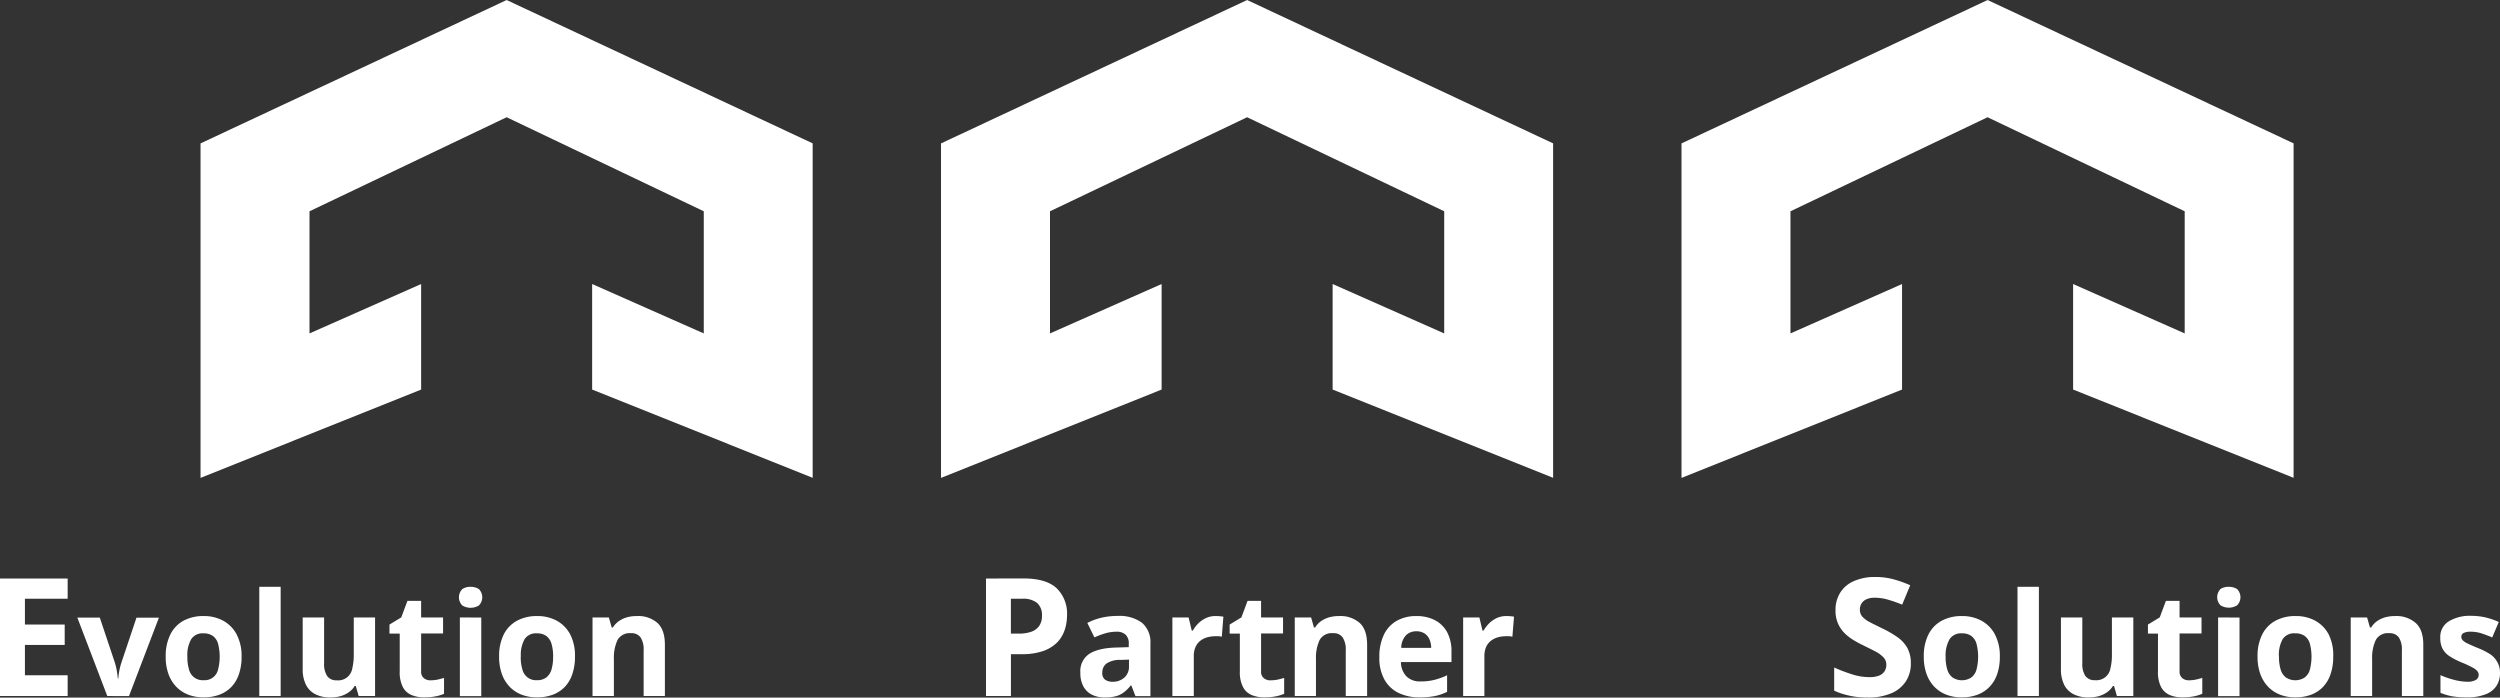 <svg id="Layer_1" data-name="Layer 1" xmlns="http://www.w3.org/2000/svg" viewBox="0 0 668.08 186.42"><rect x="0" y="0" width="668.08" height="186.42" fill="#333333" stroke="none"/><path d="M531.16.01V0h-.02v.01l-81.79 38.31v89.39l58.94-23.61V75.9l-29.82 13.2V56.46l52.67-25.13 52.68 25.13V89.1L554 75.9v28.2l58.92 23.59V38.31L531.16.01m-197.88 0V0h-.02v.01l-81.79 38.31v89.39l58.95-23.61V75.9l-29.83 13.2V56.46l52.68-25.13 52.67 25.13V89.1l-29.82-13.2v28.2l58.92 23.59V38.31L333.28.01M135.4.01V0h-.02v.01L53.59 38.32v89.39l58.95-23.61V75.9L82.71 89.1V56.46l52.68-25.13 52.68 25.13V89.1l-29.83-13.2v28.2l58.93 23.59V38.31L135.4.01M18.08 186H0v-31.4h18.08v5.4H6.66v6.89h10.63v5.46H6.66v8.1h11.42zm10.59 0l-8-20.95h6l4 11.95a16.57 16.57 0 01.54 2.21c.13.77.22 1.47.27 2.08h.15a15.17 15.17 0 01.27-2.12 16.1 16.1 0 01.57-2.17l4-11.94h6l-8 20.95zm35.89-10.53a14.11 14.11 0 01-.7 4.65 9.16 9.16 0 01-2 3.42 8.79 8.79 0 01-3.23 2.11 12 12 0 01-4.24.71 11.46 11.46 0 01-4.06-.71 8.93 8.93 0 01-3.21-2.11 9.68 9.68 0 01-2.1-3.42 13.4 13.4 0 01-.74-4.65 13 13 0 011.24-5.91 8.51 8.51 0 013.48-3.67 11.12 11.12 0 015.45-1.26 10.66 10.66 0 015.22 1.26 8.91 8.91 0 013.58 3.67 12.35 12.35 0 011.31 5.91zm-14.49 0a11.34 11.34 0 00.45 3.47 3.74 3.74 0 003.9 2.83 3.67 3.67 0 003.85-2.83 13.86 13.86 0 000-6.93 3.88 3.88 0 00-1.39-2.07 4.16 4.16 0 00-2.49-.69 3.62 3.62 0 00-3.29 1.55 8.55 8.55 0 00-1.03 4.67zM75 186h-5.71v-29.18H75zm25.23-21v21h-4.38l-.77-2.68h-.3a5.65 5.65 0 01-1.69 1.75 7.11 7.11 0 01-2.23 1 10.32 10.32 0 01-2.53.32 9 9 0 01-3.92-.8 5.75 5.75 0 01-2.59-2.48 9.12 9.12 0 01-.93-4.39V165h5.72v12.24a5.9 5.9 0 00.8 3.39A2.93 2.93 0 0090 181.8a3.78 3.78 0 004.13-3.14 15.4 15.4 0 00.41-3.77V165zm14.83 16.8a9.38 9.38 0 001.83-.18c.59-.13 1.18-.28 1.77-.47v4.25a10.16 10.16 0 01-2.28.69 15.08 15.08 0 01-3 .27 8.78 8.78 0 01-3.36-.61 4.63 4.63 0 01-2.35-2.12 8.63 8.63 0 01-.85-4.21v-10.1h-2.74v-2.42l3.15-1.91 1.65-4.42h3.66V165h5.86v4.29h-5.86v10.1a2.19 2.19 0 00.68 1.79 2.67 2.67 0 001.84.62zm10.7-24.98a4 4 0 012.2.59 3.1 3.1 0 010 4.4 4.27 4.27 0 01-4.4 0 3.1 3.1 0 010-4.4 3.88 3.88 0 012.2-.59zm2.85 8.21v21h-5.72V165zm25.04 10.44a14.11 14.11 0 01-.7 4.65 9.16 9.16 0 01-2 3.42 8.79 8.79 0 01-3.23 2.11 12 12 0 01-4.24.71 11.46 11.46 0 01-4.06-.71 8.93 8.93 0 01-3.21-2.11 9.57 9.57 0 01-2.09-3.42 13.36 13.36 0 01-.74-4.65 13 13 0 011.23-5.91 8.57 8.57 0 013.53-3.67 11.12 11.12 0 015.45-1.26 10.66 10.66 0 015.22 1.26 8.91 8.91 0 013.58 3.67 12.33 12.33 0 011.26 5.91zm-14.49 0a11.34 11.34 0 00.45 3.47 3.74 3.74 0 003.9 2.83 4 4 0 002.47-.72 4.14 4.14 0 001.39-2.11 12 12 0 00.44-3.47 11.54 11.54 0 00-.44-3.46 4 4 0 00-1.4-2.07 4.16 4.16 0 00-2.49-.69 3.62 3.62 0 00-3.29 1.55 8.55 8.55 0 00-1 4.67zm31.12-10.84a7.75 7.75 0 015.4 1.83q2 1.83 2 5.86V186H172v-12.26a5.83 5.83 0 00-.81-3.39 2.92 2.92 0 00-2.56-1.14 3.7 3.7 0 00-3.58 1.78 11 11 0 00-1 5.13V186h-5.71v-21h4.36l.77 2.68h.32a5.76 5.76 0 011.68-1.76 7.59 7.59 0 012.23-1 10.16 10.16 0 012.58-.29zm103.21-10.05q6.08 0 8.87 2.61a9.42 9.42 0 012.79 7.19 12.83 12.83 0 01-.62 3.94 8.9 8.9 0 01-2 3.34 10 10 0 01-3.75 2.31 17.21 17.21 0 01-5.78.85h-2.85V186h-6.66v-31.4zm-.35 5.42h-3v9.32h2.19a9.66 9.66 0 003.24-.49 4.34 4.34 0 002.13-1.55 4.56 4.56 0 00.75-2.71 4.34 4.34 0 00-1.29-3.44 6 6 0 00-4.02-1.13zm25.57 4.6a10.07 10.07 0 016.47 1.83 6.81 6.81 0 012.25 5.59v14h-4l-1.1-2.85h-.15a10.62 10.62 0 01-1.84 1.83 6 6 0 01-2.15 1.05 11.24 11.24 0 01-3 .34 7.57 7.57 0 01-3.32-.71 5.34 5.34 0 01-2.32-2.19 7.36 7.36 0 01-.84-3.74 5.49 5.49 0 012.29-4.95c1.56-1.05 3.91-1.64 7-1.75l3.64-.11V172a3.09 3.09 0 00-.87-2.42 3.47 3.47 0 00-2.39-.77 10.82 10.82 0 00-3 .43 22.71 22.71 0 00-2.92 1.09l-1.89-3.86a16 16 0 013.74-1.39 18.74 18.74 0 014.4-.48zm3 11.67l-2.21.08a6.33 6.33 0 00-3.86 1 3 3 0 00-1.07 2.42 2.13 2.13 0 00.76 1.87 3.44 3.44 0 002 .55 4.58 4.58 0 003.1-1.09 3.85 3.85 0 001.27-3.1zM325 164.63a12.37 12.37 0 011.93.17l-.43 5.36a4.47 4.47 0 00-.8-.14h-.89a8.19 8.19 0 00-2.15.28 5.29 5.29 0 00-1.86.91 4.2 4.2 0 00-1.3 1.65 5.66 5.66 0 00-.48 2.5V186h-5.72v-21h4.33l.85 3.52h.28a8.54 8.54 0 011.54-2 7.44 7.44 0 012.12-1.42 6.13 6.13 0 012.58-.47zm14.57 17.17a9.46 9.46 0 001.83-.18c.59-.13 1.18-.28 1.77-.47v4.25a10.16 10.16 0 01-2.28.69 15.15 15.15 0 01-3 .27 8.74 8.74 0 01-3.36-.61 4.57 4.57 0 01-2.34-2.12 8.53 8.53 0 01-.86-4.21v-10.1h-2.73v-2.42l3.14-1.91 1.65-4.42H337V165h5.87v4.29H337v10.1a2.2 2.2 0 00.68 1.79 2.63 2.63 0 001.89.62zm38.92-17.17a10.58 10.58 0 015 1.12 7.79 7.79 0 013.25 3.23 10.72 10.72 0 011.14 5.18v2.77h-13.5a5.49 5.49 0 001.45 3.8 5.07 5.07 0 003.77 1.37 14.68 14.68 0 003.68-.41 18.26 18.26 0 003.43-1.24v4.43a13.51 13.51 0 01-3.22 1.12 20.37 20.37 0 01-4.12.36 12.75 12.75 0 01-5.57-1.16 8.66 8.66 0 01-3.81-3.55 11.81 11.81 0 01-1.38-6 13.45 13.45 0 011.25-6.12 8.47 8.47 0 013.48-3.68 10.52 10.52 0 015.15-1.22zm0 4.07a3.81 3.81 0 00-2.77 1.07 5 5 0 00-1.26 3.36h8a5.72 5.72 0 00-.46-2.27 3.6 3.6 0 00-1.31-1.58 4.06 4.06 0 00-2.15-.58zm-20.55-4.07a7.75 7.75 0 015.4 1.83c1.34 1.22 2 3.17 2 5.86V186h-5.71v-12.26a5.84 5.84 0 00-.82-3.39 2.92 2.92 0 00-2.56-1.14 3.7 3.7 0 00-3.58 1.78 11.06 11.06 0 00-1 5.13V186H346v-21h4.37l.76 2.68h.32a5.76 5.76 0 011.68-1.76 7.59 7.59 0 012.23-1 10.15 10.15 0 012.58-.29zm44.72 0a7.4 7.4 0 011 .05 7 7 0 01.93.12l-.43 5.36a4.32 4.32 0 00-.8-.14h-.89a8.24 8.24 0 00-2.15.28 5.46 5.46 0 00-1.86.91 4.41 4.41 0 00-1.31 1.65 6.11 6.11 0 00-.47 2.5V186H391v-21h4.33l.84 3.52h.28a9.74 9.74 0 011.55-2 7.58 7.58 0 012.12-1.42 6.19 6.19 0 012.54-.47zm107.98 12.63a8.62 8.62 0 01-1.36 4.86 8.71 8.71 0 01-3.94 3.18 15.87 15.87 0 01-6.28 1.11 24.3 24.3 0 01-3.19-.21 20.53 20.53 0 01-3-.64 16.42 16.42 0 01-2.72-1v-6.18a45.91 45.91 0 004.64 1.78 15.19 15.19 0 004.77.79 6.91 6.91 0 002.63-.42 3 3 0 001.45-1.19 3.32 3.32 0 00.45-1.71 2.82 2.82 0 00-.8-2 8.24 8.24 0 00-2.18-1.57c-.92-.49-2-1-3.12-1.57-.73-.34-1.53-.76-2.38-1.26a13.15 13.15 0 01-2.45-1.81 8.59 8.59 0 01-1.9-2.61 8.32 8.32 0 01-.75-3.68 8.66 8.66 0 011.29-4.81 8.05 8.05 0 013.69-3.06 13.74 13.74 0 015.66-1.07 18.43 18.43 0 014.67.57 30.55 30.55 0 014.65 1.64l-2.15 5.18a35.83 35.83 0 00-3.89-1.36 12.59 12.59 0 00-3.5-.49 5.13 5.13 0 00-2.12.4 3 3 0 00-1.34 1.12 3 3 0 00-.45 1.66 2.74 2.74 0 00.66 1.88 6.72 6.72 0 002 1.47c.88.48 2 1 3.3 1.66a27.06 27.06 0 014.11 2.37 8.91 8.91 0 012.63 2.9 8.47 8.47 0 01.92 4.07zm23.78-1.79a14.11 14.11 0 01-.7 4.65 9.07 9.07 0 01-2.05 3.42 8.55 8.55 0 01-3.22 2.11 12 12 0 01-4.25.71 11.44 11.44 0 01-4.05-.71 8.93 8.93 0 01-3.21-2.11 9.68 9.68 0 01-2.1-3.42 13.4 13.4 0 01-.74-4.65 12.83 12.83 0 011.24-5.91 8.54 8.54 0 013.52-3.67 11.13 11.13 0 015.46-1.26 10.66 10.66 0 015.22 1.26 8.91 8.91 0 013.58 3.67 12.34 12.34 0 011.3 5.91zm-14.49 0a11.34 11.34 0 00.45 3.47 4.07 4.07 0 001.41 2.11 4.61 4.61 0 005 0 3.94 3.94 0 001.39-2.11 13.86 13.86 0 000-6.93 3.93 3.93 0 00-1.39-2.07 4.17 4.17 0 00-2.5-.69 3.63 3.63 0 00-3.29 1.55 8.63 8.63 0 00-1.07 4.67zM544.86 186h-5.72v-29.18h5.72zm25.23-21v21h-4.39l-.76-2.68h-.3a5.76 5.76 0 01-1.69 1.75 7.34 7.34 0 01-2.23 1 10.32 10.32 0 01-2.53.32 9 9 0 01-3.92-.8 5.78 5.78 0 01-2.6-2.48 9.26 9.26 0 01-.92-4.39V165h5.71v12.24a5.83 5.83 0 00.81 3.39 3 3 0 002.57 1.14 3.8 3.8 0 004.13-3.14 14.92 14.92 0 00.4-3.77V165zm14.83 16.8a9.28 9.28 0 001.82-.18c.6-.13 1.19-.28 1.78-.47v4.25a10.71 10.71 0 01-2.28.69 15.08 15.08 0 01-3 .27 8.83 8.83 0 01-3.37-.61 4.74 4.74 0 01-2.34-2.12 8.63 8.63 0 01-.85-4.21v-10.1H574v-2.42l3.15-1.91 1.65-4.42h3.65V165h5.87v4.29h-5.87v10.1a2.23 2.23 0 00.69 1.79 2.63 2.63 0 001.78.62zm10.7-24.98a4 4 0 012.19.59 3.08 3.08 0 010 4.37 4.27 4.27 0 01-4.39 0 3.1 3.1 0 010-4.4 3.88 3.88 0 012.2-.56zm2.85 8.21v21h-5.72V165zm25.04 10.44a14.11 14.11 0 01-.7 4.65 9.16 9.16 0 01-2 3.42 8.55 8.55 0 01-3.22 2.11 12 12 0 01-4.25.71 11.14 11.14 0 01-4-.71 8.93 8.93 0 01-3.21-2.11 9.68 9.68 0 01-2.1-3.42 13.4 13.4 0 01-.74-4.65 12.83 12.83 0 011.24-5.91 8.54 8.54 0 013.52-3.67 11.13 11.13 0 015.46-1.26 10.66 10.66 0 015.22 1.26 8.91 8.91 0 013.58 3.67 12.31 12.31 0 011.2 5.91zm-14.49 0a11.34 11.34 0 00.45 3.47 4.07 4.07 0 001.41 2.11 4.61 4.61 0 005 0 3.94 3.94 0 001.39-2.11 13.86 13.86 0 000-6.93 3.93 3.93 0 00-1.39-2.07 4.17 4.17 0 00-2.5-.69 3.64 3.64 0 00-3.38 1.55 8.61 8.61 0 00-1 4.67zm31.12-10.84a7.79 7.79 0 015.39 1.83c1.37 1.22 2.06 3.17 2.05 5.86V186h-5.72v-12.26a5.83 5.83 0 00-.81-3.39 2.94 2.94 0 00-2.56-1.14 3.68 3.68 0 00-3.58 1.78 11 11 0 00-1 5.13V186h-5.72v-21h4.37l.77 2.68h.32a5.76 5.76 0 011.68-1.76 7.34 7.34 0 012.23-1 10.16 10.16 0 012.58-.29zm27.94 15.13a6.22 6.22 0 01-1 3.61 6.07 6.07 0 01-3 2.23 13.73 13.73 0 01-5 .76 22.51 22.51 0 01-3.76-.28 15.65 15.65 0 01-3.15-.94v-4.72a21.68 21.68 0 003.66 1.26 14.29 14.29 0 003.44.5 4.4 4.4 0 002.39-.5 1.53 1.53 0 00.72-1.3 1.55 1.55 0 00-.29-.95 3.79 3.79 0 00-1.25-1 31.36 31.36 0 00-3-1.4 19.85 19.85 0 01-3.24-1.67 5.6 5.6 0 01-1.87-2 6.22 6.22 0 01-.61-2.94 4.87 4.87 0 012.26-4.37 10.79 10.79 0 016-1.48 17.23 17.23 0 013.72.4 18.73 18.73 0 013.65 1.25l-1.75 4.13a30.41 30.41 0 00-2.93-1.11 9.19 9.19 0 00-2.8-.43 4.08 4.08 0 00-1.89.34 1.1 1.1 0 00-.64 1 1.35 1.35 0 00.33.9 4.1 4.1 0 001.27.87c.63.32 1.56.73 2.78 1.23a20.28 20.28 0 013.1 1.53 5.8 5.8 0 012 2 5.67 5.67 0 01.86 3.08z" fill="#fff"/></svg>